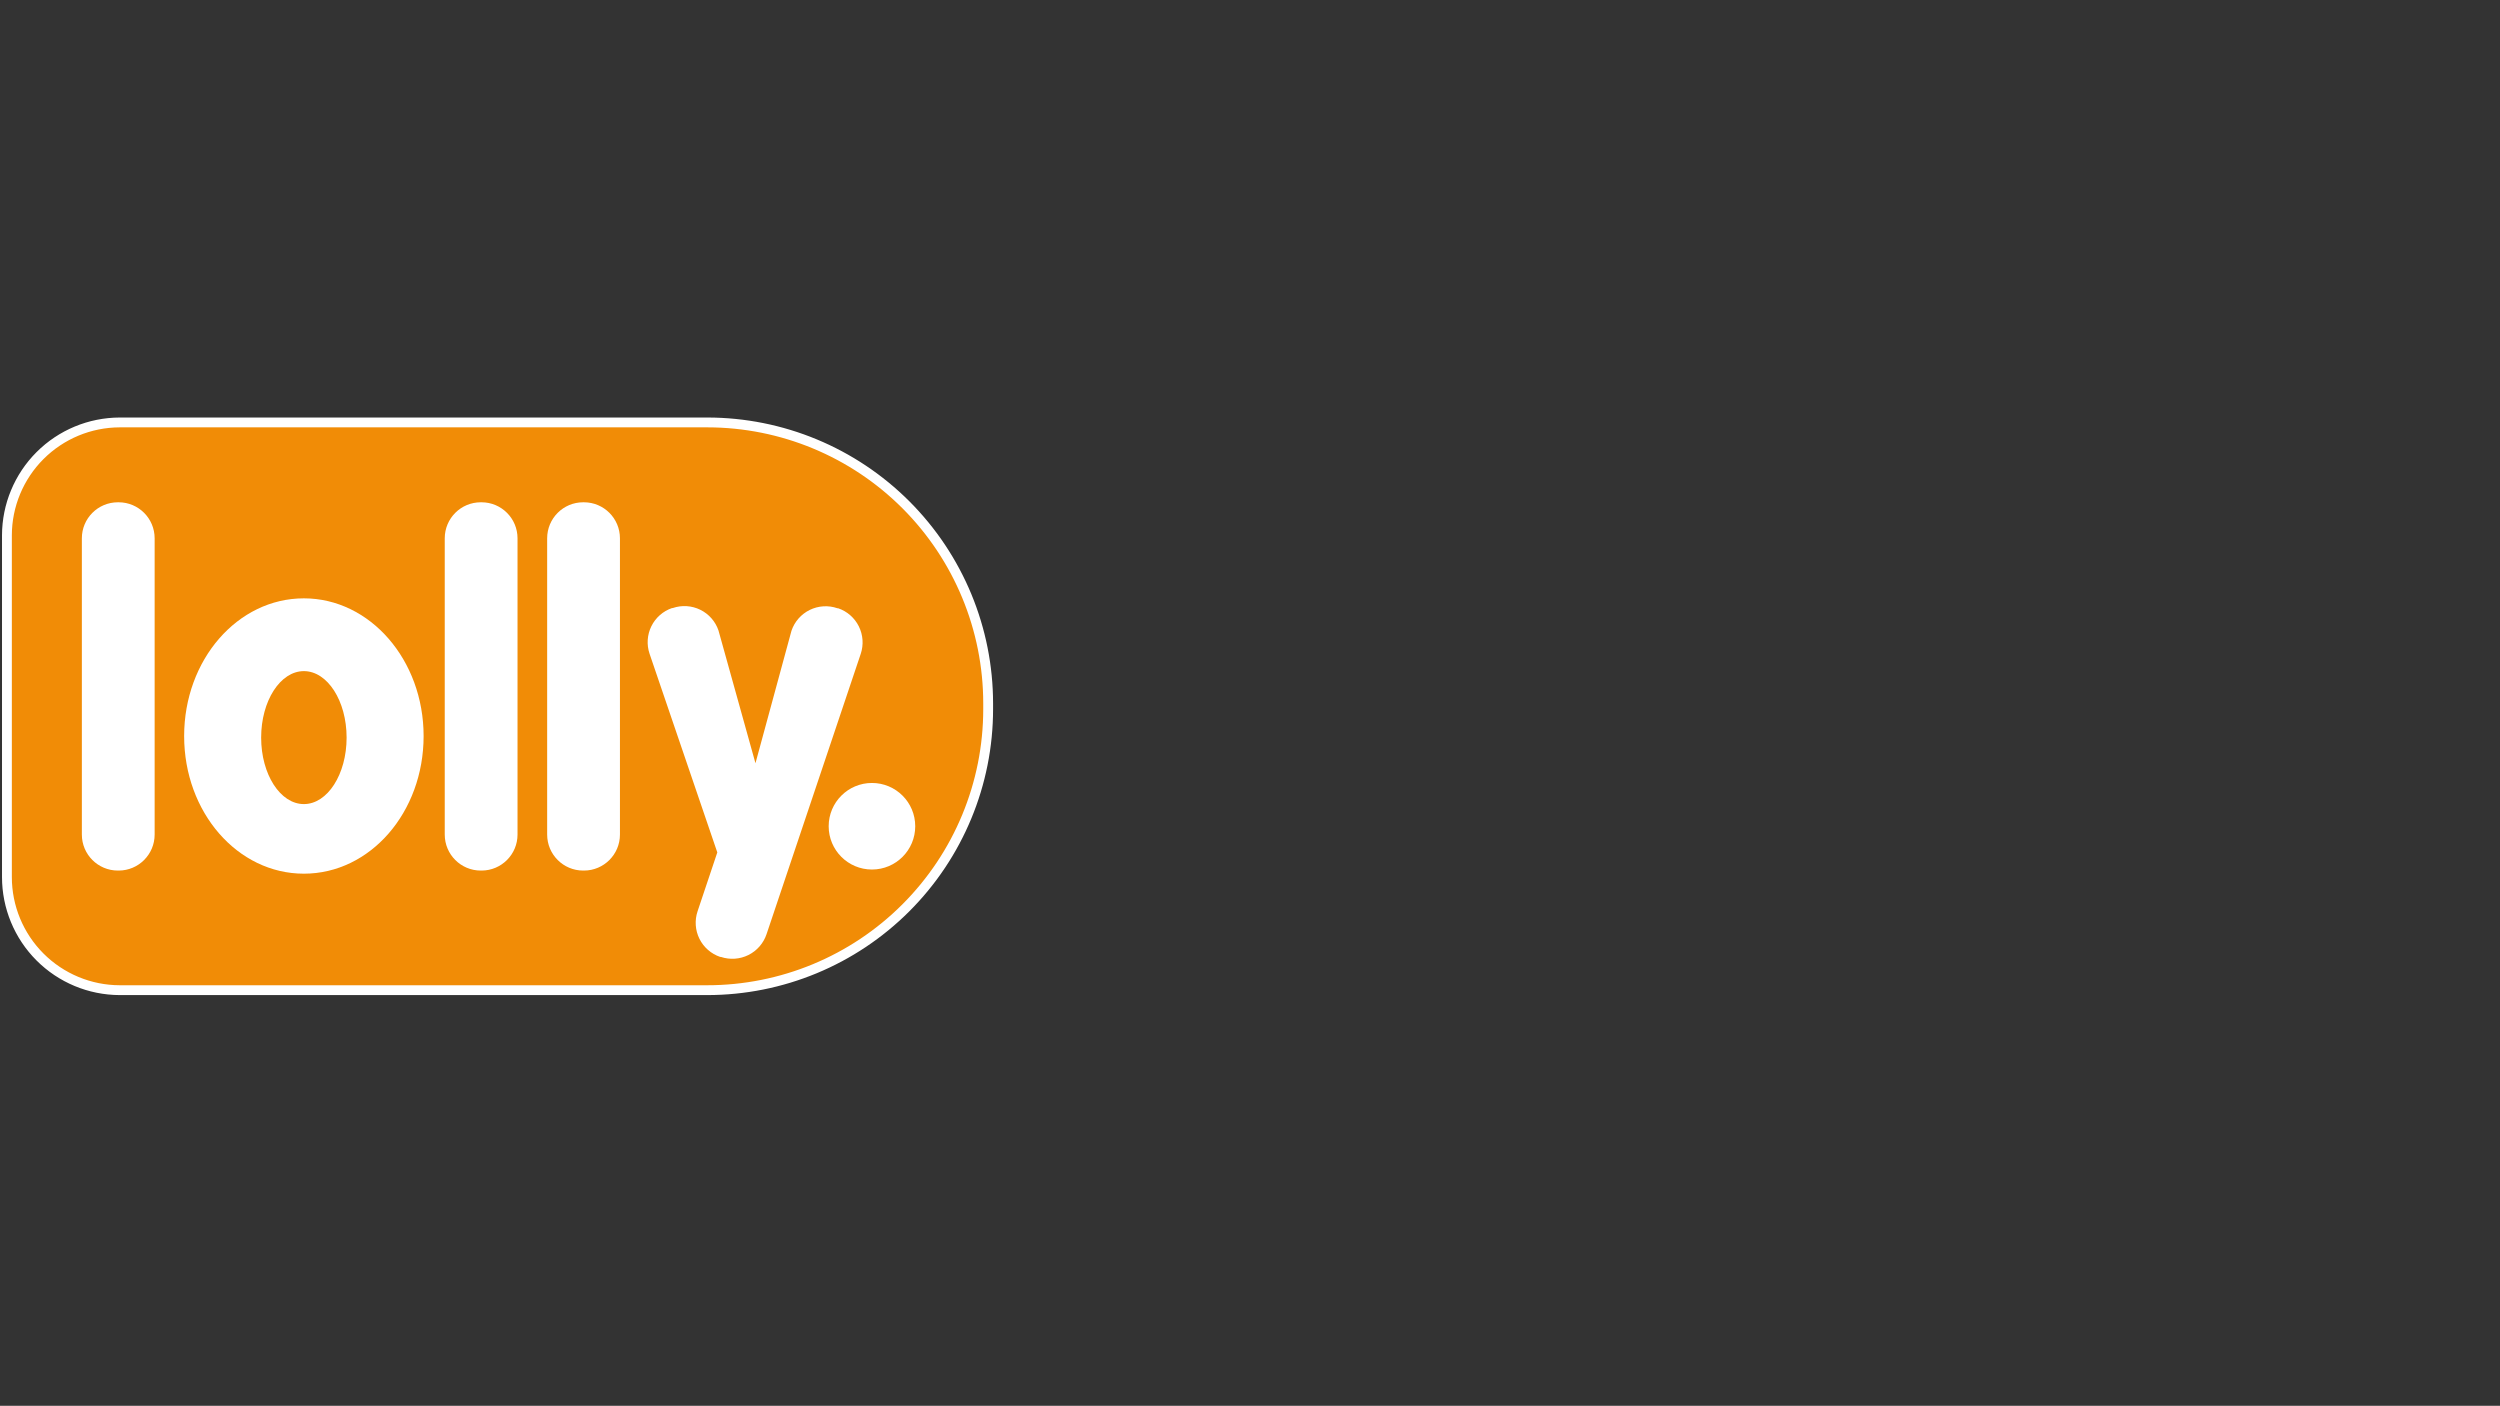 <svg width="361" height="203" viewBox="0 0 361 203" fill="none" xmlns="http://www.w3.org/2000/svg">
<rect x="0" y="0" width="361" height="203" fill="#333333" stroke="none"/>
<path d="M102.15 61H17.29C12.973 61.011 8.836 62.73 5.783 65.783C2.73 68.836 1.011 72.973 1 77.29V126.65C1 130.974 2.715 135.122 5.769 138.183C8.823 141.244 12.966 142.969 17.29 142.98H102.11C112.872 142.98 123.194 138.705 130.804 131.094C138.415 123.484 142.69 113.162 142.69 102.4V101.58C142.69 90.824 138.42 80.509 130.819 72.9C123.217 65.291 112.906 61.011 102.15 61V61Z" fill="#F18C06" stroke="white" stroke-width="1.42" stroke-miterlimit="10"/>
<path d="M17.13 72.53H17.02C14.148 72.53 11.82 74.858 11.82 77.73V120.51C11.82 123.382 14.148 125.71 17.02 125.71H17.13C20.002 125.71 22.33 123.382 22.33 120.51V77.73C22.33 74.858 20.002 72.53 17.13 72.53Z" fill="white"/>
<path d="M69.531 72.53H69.421C66.549 72.53 64.221 74.858 64.221 77.73V120.51C64.221 123.382 66.549 125.71 69.421 125.71H69.531C72.403 125.71 74.731 123.382 74.731 120.51V77.73C74.731 74.858 72.403 72.53 69.531 72.53Z" fill="white"/>
<path d="M84.32 72.53H84.21C81.338 72.53 79.01 74.858 79.01 77.73V120.51C79.01 123.382 81.338 125.71 84.21 125.71H84.32C87.192 125.71 89.52 123.382 89.52 120.51V77.73C89.52 74.858 87.192 72.53 84.32 72.53Z" fill="white"/>
<path d="M43.88 86.4C34.29 86.4 26.59 95.29 26.59 106.29C26.59 117.29 34.29 126.16 43.88 126.16C53.47 126.16 61.17 117.29 61.17 106.29C61.17 95.29 53.43 86.4 43.88 86.4ZM43.88 116.11C40.47 116.11 37.71 111.81 37.71 106.51C37.71 101.21 40.47 96.91 43.88 96.91C47.29 96.91 50.05 101.21 50.05 106.51C50.05 111.81 47.29 116.11 43.88 116.11Z" fill="white"/>
<path d="M121.019 87.83H120.919C120.271 87.605 119.584 87.511 118.899 87.553C118.214 87.595 117.544 87.772 116.927 88.074C116.311 88.376 115.761 88.797 115.308 89.313C114.855 89.829 114.509 90.43 114.289 91.08L109.089 110.21L103.749 91.04C103.53 90.393 103.185 89.796 102.734 89.283C102.283 88.77 101.735 88.351 101.122 88.05C100.509 87.749 99.842 87.572 99.161 87.529C98.479 87.486 97.796 87.578 97.149 87.8H97.049C95.742 88.246 94.665 89.193 94.056 90.432C93.447 91.672 93.354 93.103 93.799 94.41L103.579 123.09L100.729 131.59C100.511 132.237 100.423 132.921 100.469 133.603C100.515 134.285 100.695 134.951 100.999 135.563C101.303 136.175 101.724 136.721 102.239 137.17C102.754 137.619 103.352 137.962 103.999 138.18H104.099C105.408 138.618 106.837 138.518 108.073 137.903C109.308 137.288 110.249 136.208 110.689 134.9L124.289 94.42C124.727 93.112 124.629 91.684 124.016 90.449C123.403 89.214 122.326 88.272 121.019 87.83V87.83Z" fill="white"/>
<path d="M125.91 125.56C129.362 125.56 132.16 122.762 132.16 119.31C132.16 115.858 129.362 113.06 125.91 113.06C122.458 113.06 119.66 115.858 119.66 119.31C119.66 122.762 122.458 125.56 125.91 125.56Z" fill="white"/>
</svg>
